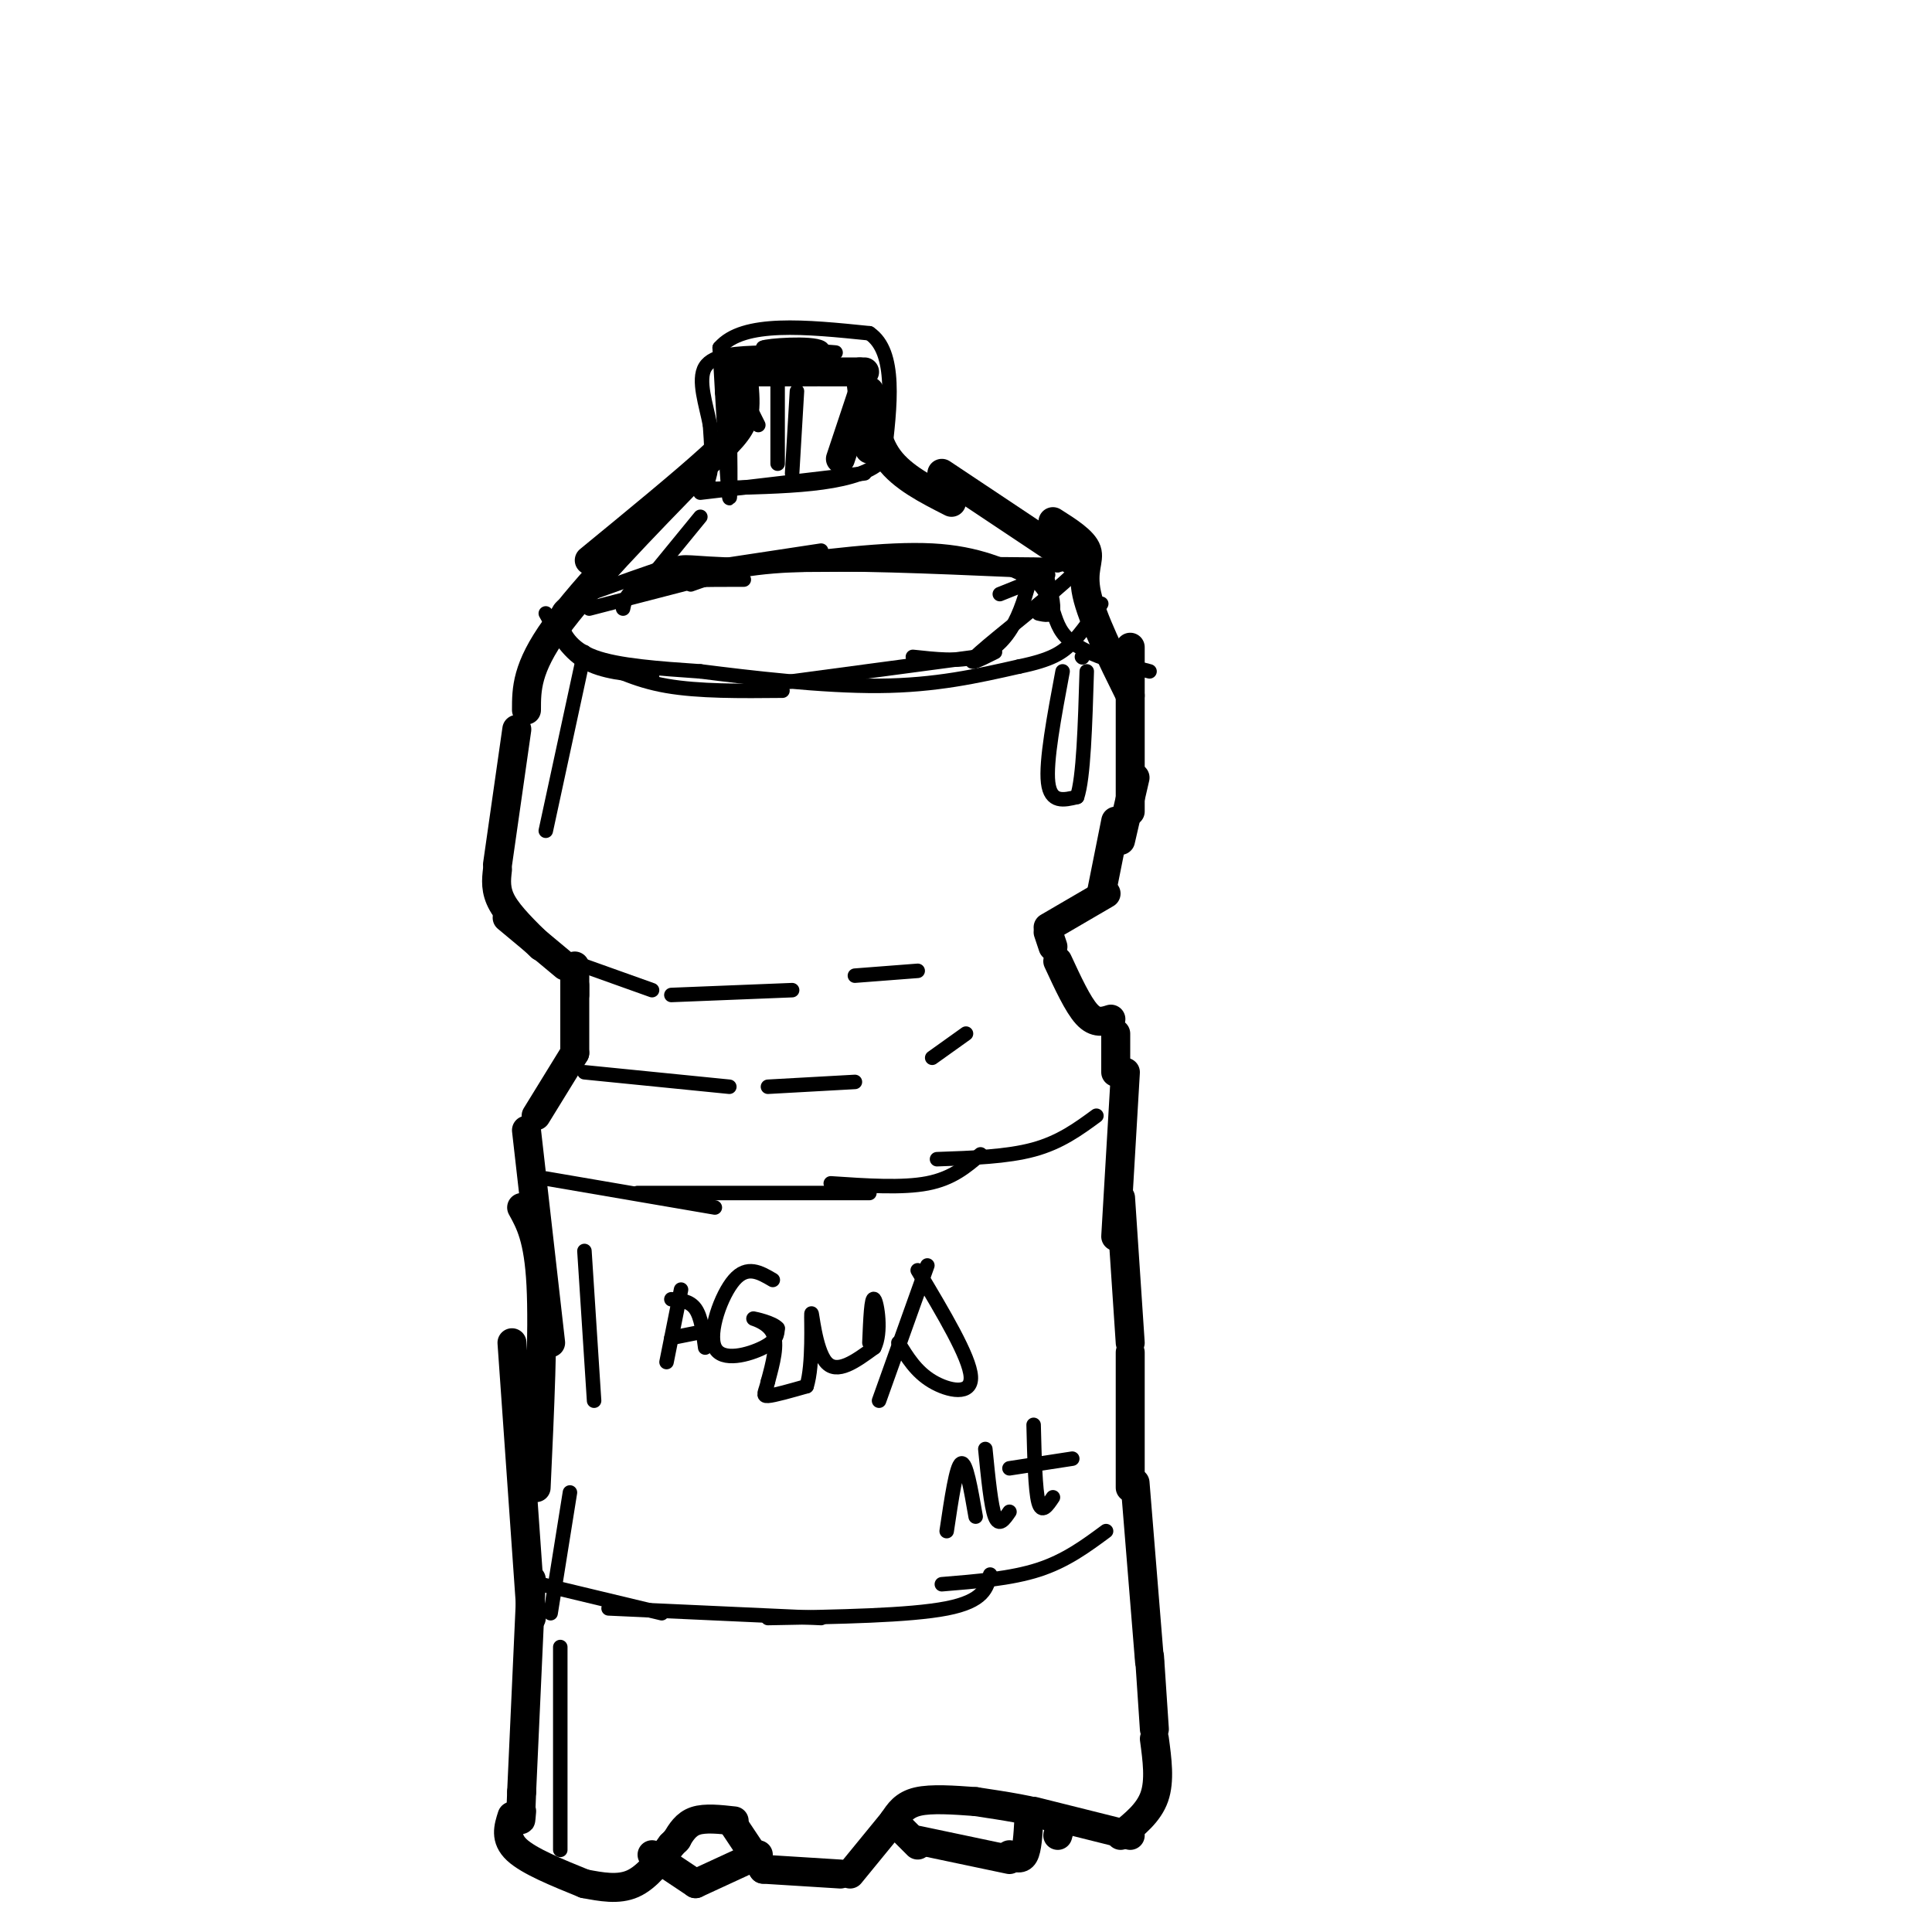 <svg viewBox='0 0 400 400' version='1.1' xmlns='http://www.w3.org/2000/svg' xmlns:xlink='http://www.w3.org/1999/xlink'><g fill='none' stroke='#000000' stroke-width='6' stroke-linecap='round' stroke-linejoin='round'><path d='M103,180c-0.250,2.167 -0.500,4.333 1,7c1.500,2.667 4.750,5.833 8,9'/><path d='M105,190c0.000,0.000 12.000,10.000 12,10'/><path d='M119,200c0.000,0.000 0.000,6.000 0,6'/><path d='M119,204c0.000,0.000 0.000,14.000 0,14'/><path d='M119,218c0.000,0.000 -8.000,13.000 -8,13'/><path d='M109,234c0.000,0.000 5.000,44.000 5,44'/><path d='M108,250c1.750,3.167 3.500,6.333 4,16c0.500,9.667 -0.250,25.833 -1,42'/><path d='M106,278c0.000,0.000 4.000,57.000 4,57'/><path d='M110,327c0.000,0.000 -2.000,44.000 -2,44'/><path d='M108,371c-0.333,8.000 -0.167,6.000 0,4'/><path d='M106,376c-0.750,2.333 -1.500,4.667 1,7c2.500,2.333 8.250,4.667 14,7'/><path d='M121,390c3.500,0.667 7.000,1.333 10,0c3.000,-1.333 5.500,-4.667 8,-8'/><path d='M139,382c1.500,-1.500 1.250,-1.250 1,-1'/><path d='M140,381c1.000,-1.667 2.000,-3.333 4,-4c2.000,-0.667 5.000,-0.333 8,0'/><path d='M152,378c0.000,0.000 6.000,9.000 6,9'/><path d='M158,387c0.000,0.000 16.000,1.000 16,1'/><path d='M176,388c0.000,0.000 9.000,-11.000 9,-11'/><path d='M185,377c1.083,-1.667 2.167,-3.333 5,-4c2.833,-0.667 7.417,-0.333 12,0'/><path d='M202,373c6.083,0.917 12.167,1.833 15,3c2.833,1.167 2.417,2.583 2,4'/><path d='M214,375c0.000,0.000 20.000,5.000 20,5'/><path d='M232,380c2.917,-2.333 5.833,-4.667 7,-8c1.167,-3.333 0.583,-7.667 0,-12'/><path d='M239,358c0.000,0.000 -1.000,-15.000 -1,-15'/><path d='M238,344c0.000,0.000 -3.000,-37.000 -3,-37'/><path d='M234,308c0.000,0.000 0.000,-28.000 0,-28'/><path d='M234,278c0.000,0.000 -2.000,-30.000 -2,-30'/><path d='M231,256c0.000,0.000 2.000,-34.000 2,-34'/><path d='M231,222c0.000,0.000 0.000,-8.000 0,-8'/><path d='M230,211c-1.583,0.500 -3.167,1.000 -5,-1c-1.833,-2.000 -3.917,-6.500 -6,-11'/><path d='M218,196c0.000,0.000 -1.000,-3.000 -1,-3'/><path d='M217,192c0.000,0.000 12.000,-7.000 12,-7'/><path d='M228,185c0.000,0.000 3.000,-15.000 3,-15'/><path d='M103,179c0.000,0.000 4.000,-28.000 4,-28'/><path d='M109,147c0.000,-4.333 0.000,-8.667 6,-17c6.000,-8.333 18.000,-20.667 30,-33'/><path d='M122,116c9.778,-8.022 19.556,-16.044 25,-21c5.444,-4.956 6.556,-6.844 7,-9c0.444,-2.156 0.222,-4.578 0,-7'/><path d='M151,81c0.000,0.000 0.000,-4.000 0,-4'/><path d='M153,77c0.000,0.000 16.000,0.000 16,0'/><path d='M170,77c0.000,0.000 9.000,0.000 9,0'/><path d='M179,80c0.000,0.000 -5.000,15.000 -5,15'/><path d='M178,77c0.000,0.000 2.000,16.000 2,16'/><path d='M180,81c0.583,5.083 1.167,10.167 4,14c2.833,3.833 7.917,6.417 13,9'/><path d='M195,98c0.000,0.000 27.000,18.000 27,18'/><path d='M218,108c3.156,2.000 6.311,4.000 7,6c0.689,2.000 -1.089,4.000 0,9c1.089,5.000 5.044,13.000 9,21'/><path d='M234,134c0.000,0.000 0.000,34.000 0,34'/><path d='M235,161c0.000,0.000 -3.000,13.000 -3,13'/><path d='M135,384c0.000,0.000 9.000,6.000 9,6'/><path d='M144,390c0.000,0.000 13.000,-6.000 13,-6'/><path d='M185,377c0.000,0.000 5.000,5.000 5,5'/><path d='M190,381c0.000,0.000 19.000,4.000 19,4'/><path d='M209,384c1.167,0.583 2.333,1.167 3,0c0.667,-1.167 0.833,-4.083 1,-7'/></g>
<g fill='none' stroke='#000000' stroke-width='3' stroke-linecap='round' stroke-linejoin='round'><path d='M121,200c0.000,0.000 14.000,5.000 14,5'/><path d='M139,206c0.000,0.000 25.000,-1.000 25,-1'/><path d='M177,202c0.000,0.000 13.000,-1.000 13,-1'/><path d='M121,222c0.000,0.000 30.000,3.000 30,3'/><path d='M159,225c0.000,0.000 18.000,-1.000 18,-1'/><path d='M193,219c0.000,0.000 7.000,-5.000 7,-5'/><path d='M145,102c0.000,0.000 34.000,-4.000 34,-4'/><path d='M151,81c0.167,11.750 0.333,23.500 0,22c-0.333,-1.500 -1.167,-16.250 -2,-31'/><path d='M149,72c4.833,-5.667 17.917,-4.333 31,-3'/><path d='M180,69c5.667,3.833 4.333,14.917 3,26'/><path d='M183,95c-4.833,5.333 -18.417,5.667 -32,6'/><path d='M151,101c-5.867,0.711 -4.533,-0.511 -4,-3c0.533,-2.489 0.267,-6.244 0,-10'/><path d='M147,88c-0.756,-4.089 -2.644,-9.311 -1,-12c1.644,-2.689 6.822,-2.844 12,-3'/><path d='M158,73c5.867,-0.422 14.533,0.022 15,0c0.467,-0.022 -7.267,-0.511 -15,-1'/><path d='M158,72c0.733,-0.467 10.067,-1.133 12,0c1.933,1.133 -3.533,4.067 -9,7'/><path d='M154,82c0.000,0.000 3.000,6.000 3,6'/><path d='M161,79c0.000,0.000 0.000,17.000 0,17'/><path d='M165,81c0.000,0.000 -1.000,17.000 -1,17'/><path d='M122,126c0.000,0.000 27.000,-7.000 27,-7'/><path d='M137,119c0.000,0.000 33.000,-5.000 33,-5'/><path d='M157,117c13.250,-1.750 26.500,-3.500 36,-3c9.500,0.500 15.250,3.250 21,6'/><path d='M113,127c2.167,3.917 4.333,7.833 8,10c3.667,2.167 8.833,2.583 14,3'/><path d='M122,136c4.667,2.417 9.333,4.833 16,6c6.667,1.167 15.333,1.083 24,1'/><path d='M157,142c0.000,0.000 45.000,-6.000 45,-6'/><path d='M189,136c4.689,0.511 9.378,1.022 13,0c3.622,-1.022 6.178,-3.578 8,-7c1.822,-3.422 2.911,-7.711 4,-12'/><path d='M216,117c1.083,3.667 2.167,7.333 2,9c-0.167,1.667 -1.583,1.333 -3,1'/><path d='M217,119c0.000,0.000 -10.000,4.000 -10,4'/><path d='M129,126c0.417,-2.000 0.833,-4.000 5,-5c4.167,-1.000 12.083,-1.000 20,-1'/><path d='M143,121c4.917,-1.750 9.833,-3.500 21,-4c11.167,-0.500 28.583,0.250 46,1'/><path d='M210,118c8.578,2.689 7.022,8.911 10,13c2.978,4.089 10.489,6.044 18,8'/><path d='M206,135c-3.444,1.733 -6.889,3.467 -3,0c3.889,-3.467 15.111,-12.133 19,-16c3.889,-3.867 0.444,-2.933 -3,-2'/><path d='M219,117c-11.333,-0.333 -38.167,-0.167 -65,0'/><path d='M154,117c-12.556,-0.311 -11.444,-1.089 -15,0c-3.556,1.089 -11.778,4.044 -20,7'/><path d='M119,124c-3.929,1.833 -3.750,2.917 -3,5c0.750,2.083 2.071,5.167 7,7c4.929,1.833 13.464,2.417 22,3'/><path d='M145,139c10.356,1.311 25.244,3.089 37,3c11.756,-0.089 20.378,-2.044 29,-4'/><path d='M211,138c6.689,-1.378 8.911,-2.822 11,-5c2.089,-2.178 4.044,-5.089 6,-8'/><path d='M113,244c0.000,0.000 35.000,6.000 35,6'/><path d='M132,247c0.000,0.000 48.000,0.000 48,0'/><path d='M172,245c7.417,0.500 14.833,1.000 20,0c5.167,-1.000 8.083,-3.500 11,-6'/><path d='M194,240c7.250,-0.250 14.500,-0.500 20,-2c5.500,-1.500 9.250,-4.250 13,-7'/><path d='M112,328c0.000,0.000 25.000,6.000 25,6'/><path d='M126,333c0.000,0.000 44.000,2.000 44,2'/><path d='M159,335c14.667,-0.250 29.333,-0.500 37,-2c7.667,-1.500 8.333,-4.250 9,-7'/><path d='M195,328c7.167,-0.583 14.333,-1.167 20,-3c5.667,-1.833 9.833,-4.917 14,-8'/><path d='M116,341c0.000,0.000 0.000,42.000 0,42'/><path d='M118,309c0.000,0.000 -4.000,25.000 -4,25'/><path d='M121,259c0.000,0.000 2.000,31.000 2,31'/><path d='M121,135c0.000,0.000 -8.000,37.000 -8,37'/><path d='M145,107c0.000,0.000 -9.000,11.000 -9,11'/><path d='M220,139c-1.750,9.333 -3.500,18.667 -3,23c0.500,4.333 3.250,3.667 6,3'/><path d='M223,165c1.333,-3.833 1.667,-14.917 2,-26'/><path d='M224,136c0.000,0.000 0.100,0.100 0.1,0.1'/><path d='M141,267c0.000,0.000 -3.000,15.000 -3,15'/><path d='M139,269c1.917,0.167 3.833,0.333 5,2c1.167,1.667 1.583,4.833 2,8'/><path d='M139,277c0.000,0.000 5.000,-1.000 5,-1'/><path d='M160,265c-2.649,-1.560 -5.298,-3.119 -8,0c-2.702,3.119 -5.458,10.917 -4,14c1.458,3.083 7.131,1.452 10,0c2.869,-1.452 2.935,-2.726 3,-4'/><path d='M161,275c-0.917,-1.131 -4.708,-1.958 -5,-2c-0.292,-0.042 2.917,0.702 4,3c1.083,2.298 0.042,6.149 -1,10'/><path d='M159,286c-0.511,2.311 -1.289,3.089 0,3c1.289,-0.089 4.644,-1.044 8,-2'/><path d='M167,287c1.405,-4.333 0.917,-14.167 1,-15c0.083,-0.833 0.738,7.333 3,10c2.262,2.667 6.131,-0.167 10,-3'/><path d='M181,279c1.600,-3.089 0.600,-9.311 0,-10c-0.600,-0.689 -0.800,4.156 -1,9'/><path d='M192,262c0.000,0.000 -10.000,28.000 -10,28'/><path d='M190,263c5.378,9.000 10.756,18.000 11,22c0.244,4.000 -4.644,3.000 -8,1c-3.356,-2.000 -5.178,-5.000 -7,-8'/><path d='M196,317c1.000,-6.750 2.000,-13.500 3,-14c1.000,-0.500 2.000,5.250 3,11'/><path d='M204,300c0.583,5.917 1.167,11.833 2,14c0.833,2.167 1.917,0.583 3,-1'/><path d='M214,295c0.167,6.750 0.333,13.500 1,16c0.667,2.500 1.833,0.750 3,-1'/><path d='M209,304c0.000,0.000 13.000,-2.000 13,-2'/></g>
</svg>